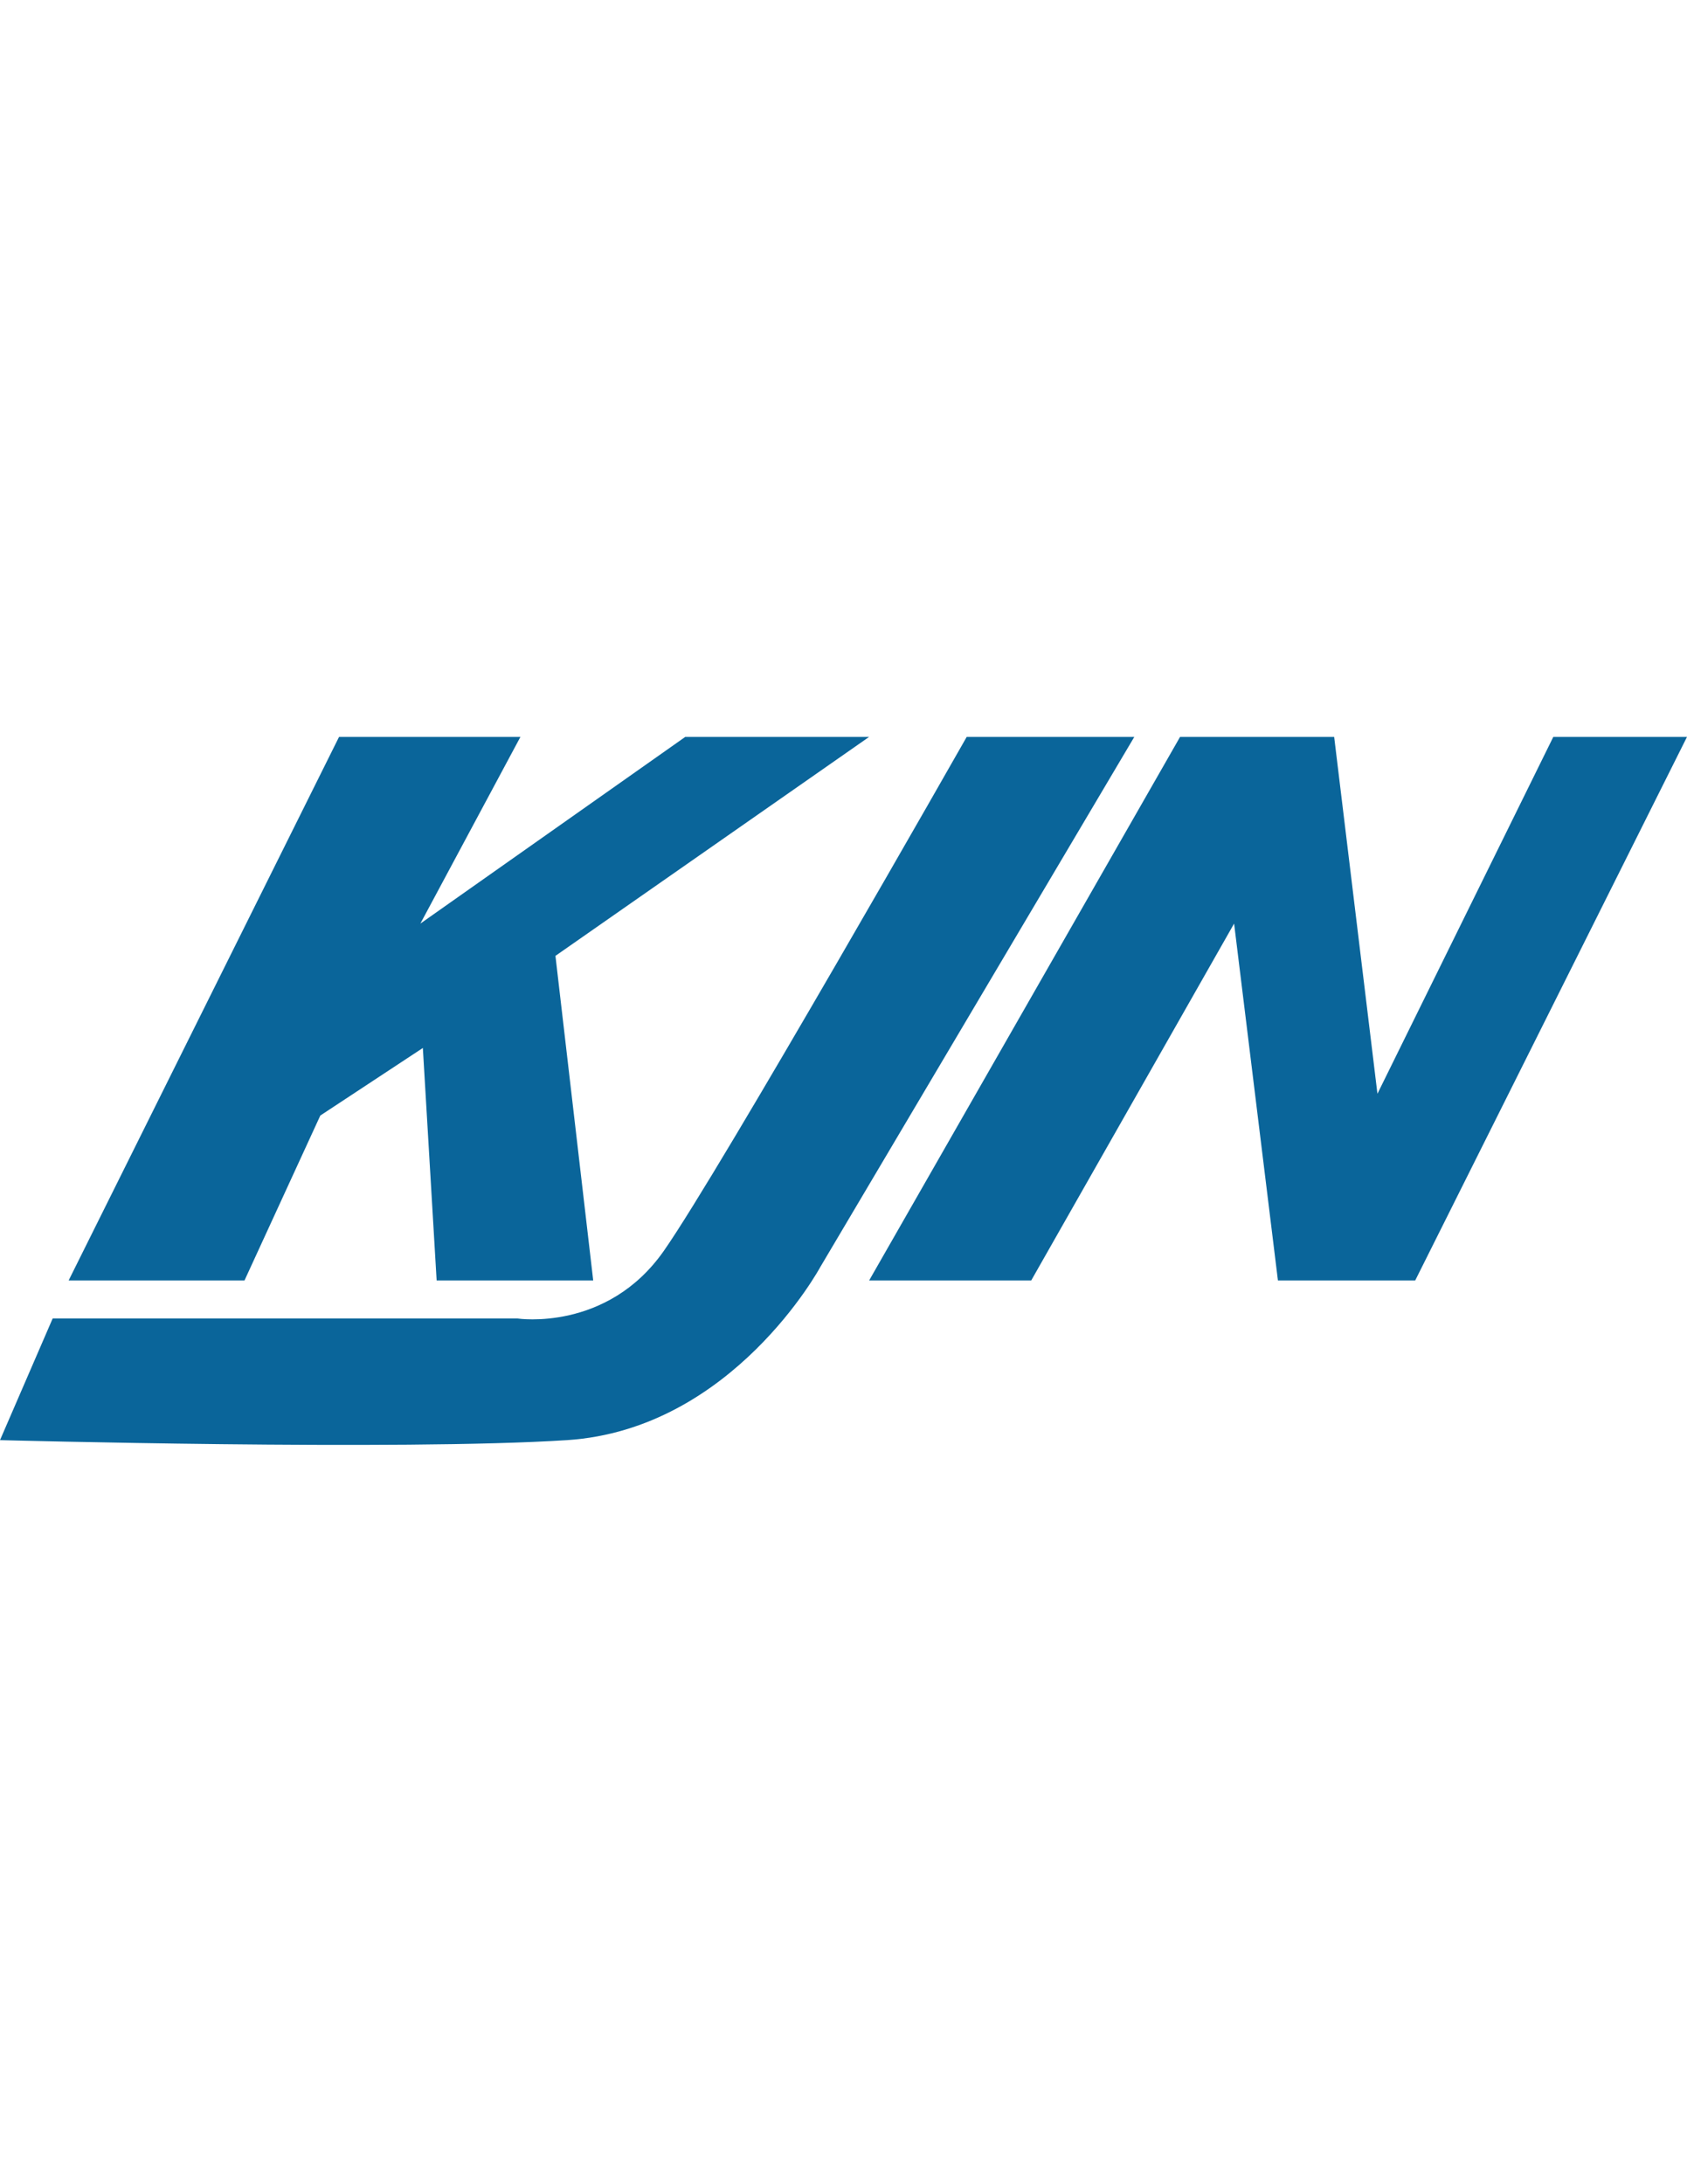 <?xml version="1.0" encoding="utf-8"?>
<!-- Generator: Adobe Illustrator 24.3.0, SVG Export Plug-In . SVG Version: 6.00 Build 0)  -->
<svg version="1.1" id="Layer_1" xmlns:serif="http://www.serif.com/"
	 xmlns="http://www.w3.org/2000/svg" xmlns:xlink="http://www.w3.org/1999/xlink" x="0px" y="0px" viewBox="0 0 612 792"
	 style="enable-background:new 0 0 612 792;" xml:space="preserve">
<style type="text/css">
	.st0{fill:#0A659A;}
</style>
<polygon class="st0" points="24.9,464.3 123,267.2 188.8,267.2 152.5,334.9 248.6,267.2 315.3,267.2 201.5,346.6 215.2,464.3 
	158.4,464.3 153.4,380 116.2,404.5 88.7,464.3 "/>
<path class="st0" d="M0,522.2l19.1-44.1h168.7c0,0,32.4,4.9,53-24.5s109.9-186.4,109.9-186.4h60.8L297.6,459.4
	c0,0-31.8,58.9-91.9,62.8C145.6,526.1,0,522.2,0,522.2z"/>
<polygon class="st0" points="315.3,464.3 428.1,267.2 484,267.2 499.7,396.6 563.5,267.2 612,267.2 513.4,464.3 463.6,464.3 
	447.7,334.9 374.1,464.3 "/>
</svg>
